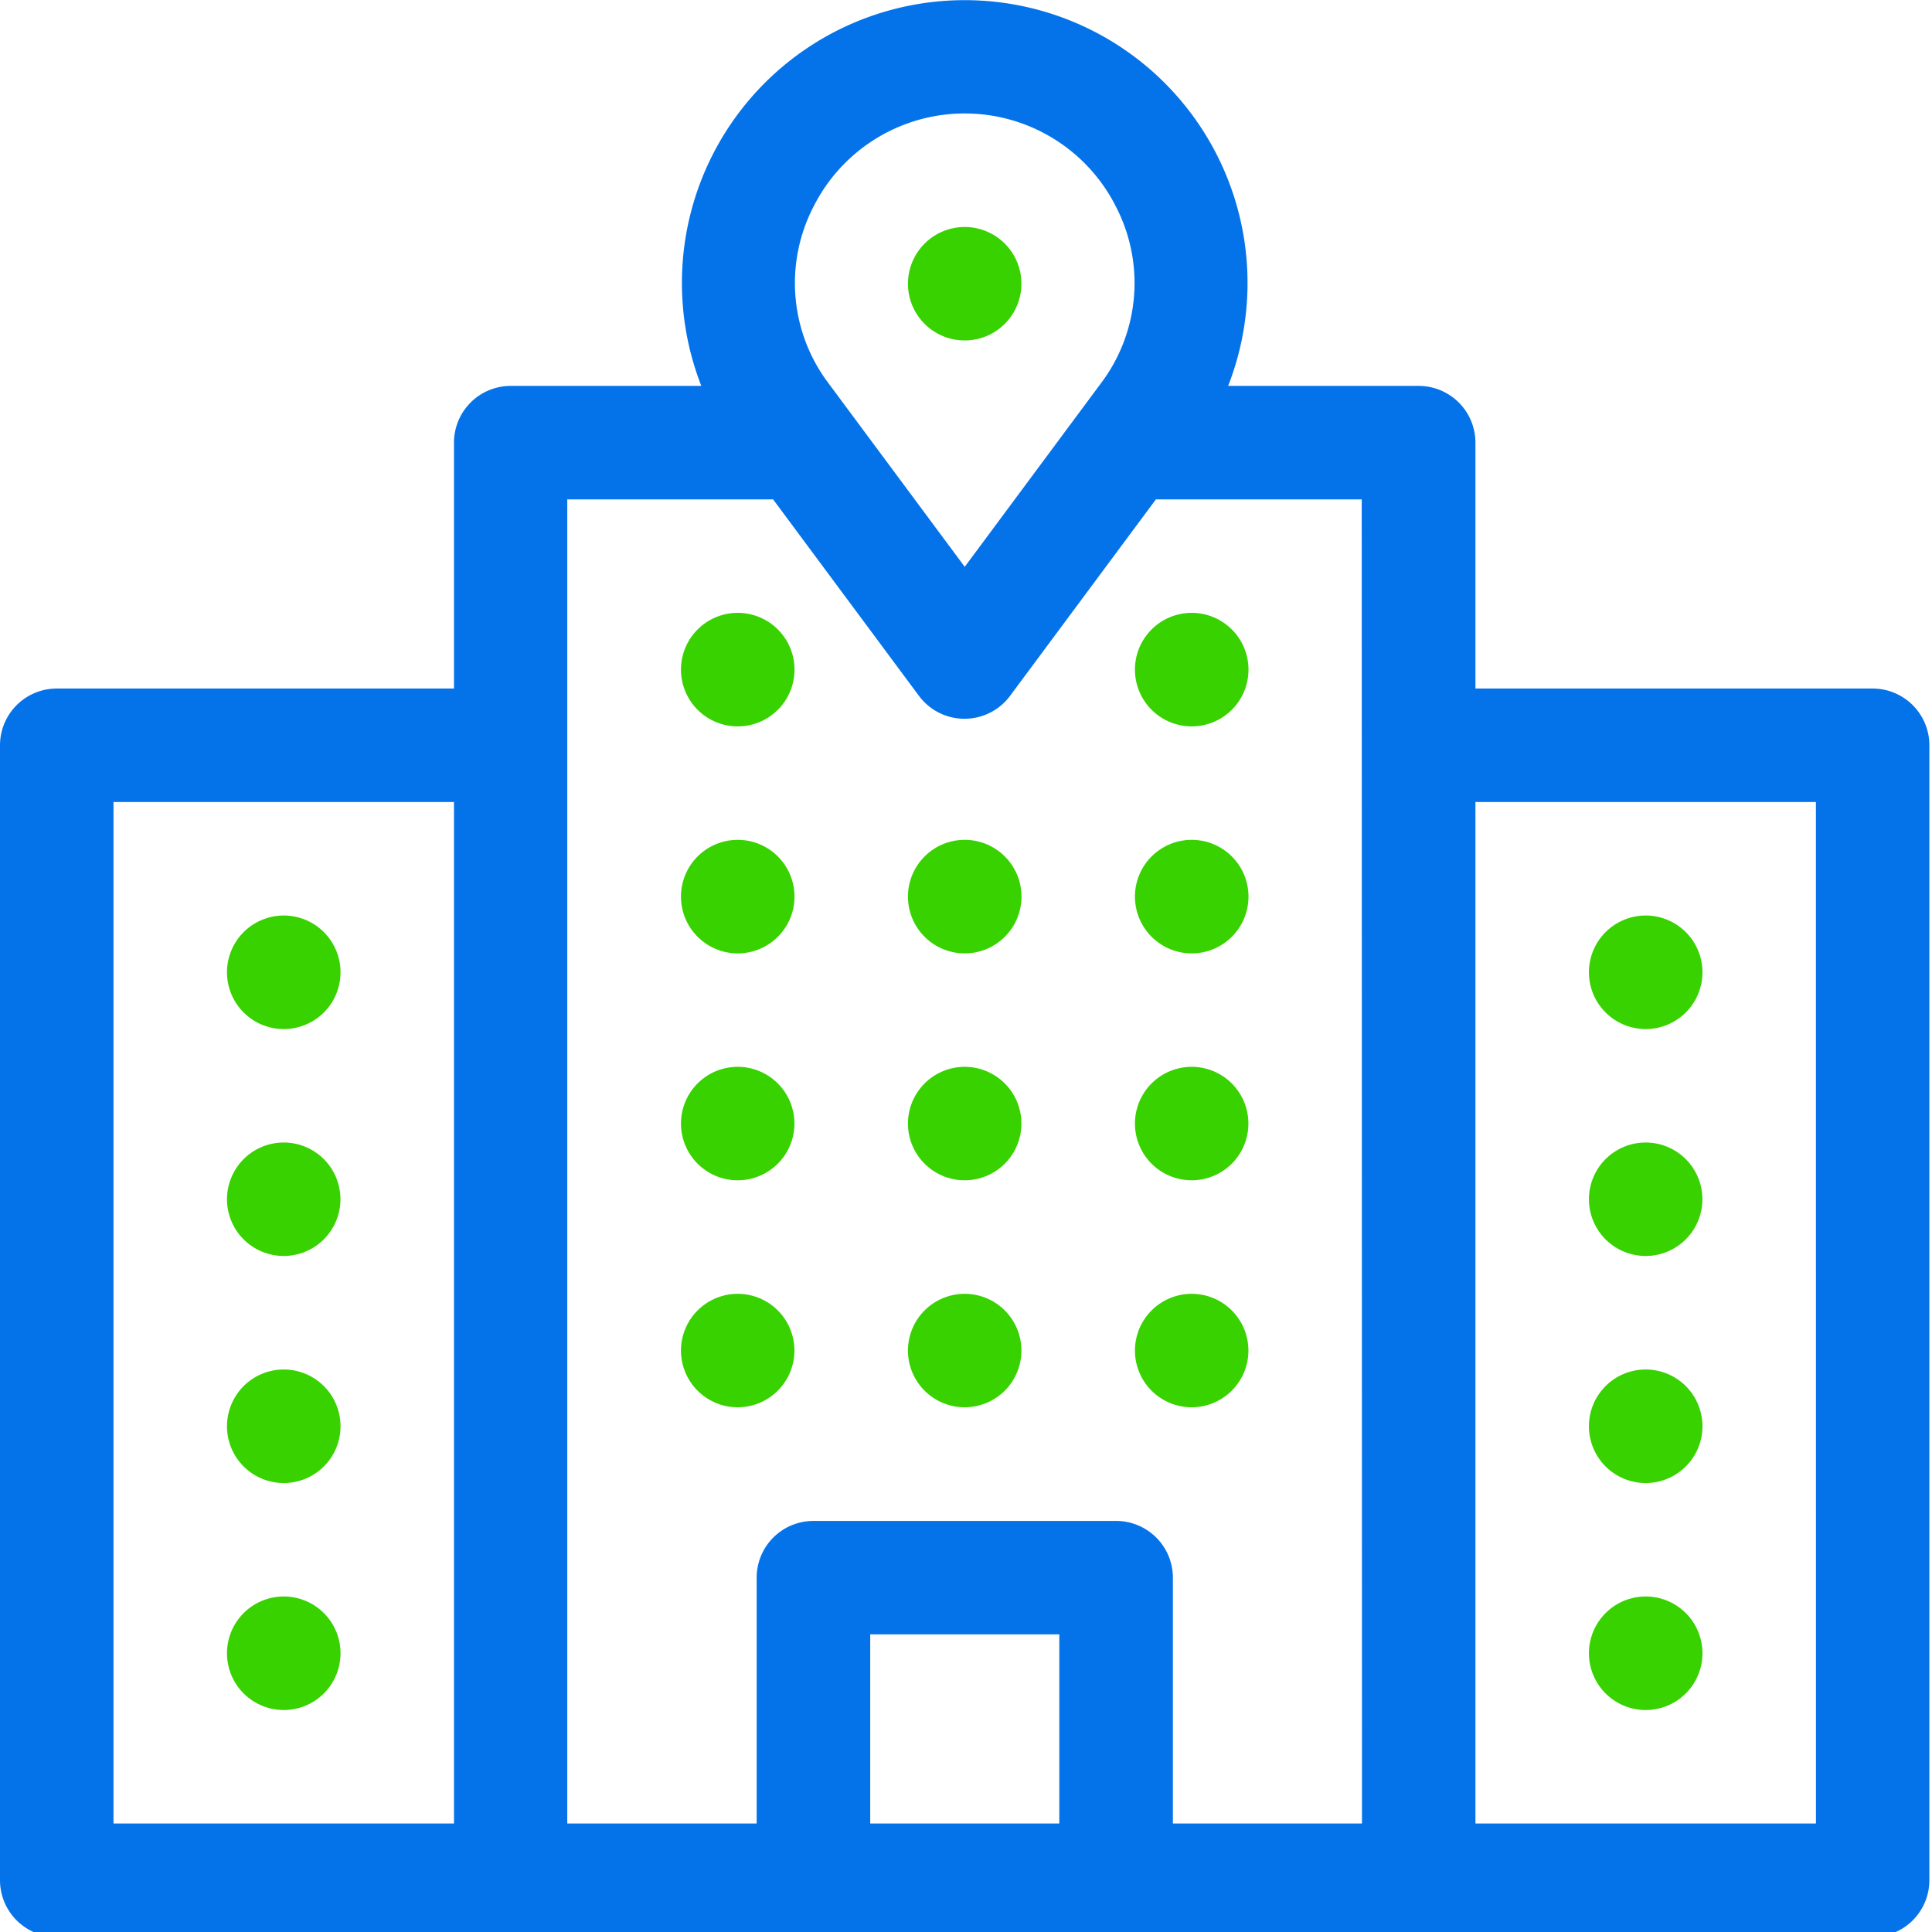 <svg id="Group_311" data-name="Group 311" xmlns="http://www.w3.org/2000/svg" xmlns:xlink="http://www.w3.org/1999/xlink" width="47" height="47" viewBox="0 0 47 47">
  <defs>
    <clipPath id="clip-path">
      <rect id="Rectangle_134" data-name="Rectangle 134" width="47" height="47" fill="none"/>
    </clipPath>
  </defs>
  <g id="Group_284" data-name="Group 284" clip-path="url(#clip-path)">
    <path id="Path_189" data-name="Path 189" d="M45.556,16.75H35.893V10.768a1.381,1.381,0,0,0-1.381-1.38H29.877a6.88,6.88,0,1,0-12.816,0H12.424a1.381,1.381,0,0,0-1.38,1.38V16.75H1.38A1.381,1.381,0,0,0,0,18.131v27.61a1.381,1.381,0,0,0,1.38,1.38H45.556a1.381,1.381,0,0,0,1.38-1.38V18.131A1.381,1.381,0,0,0,45.556,16.75ZM11.044,44.36H2.761V19.511h8.283ZM19.79,5.028a4.118,4.118,0,0,1,7.358,0,4.045,4.045,0,0,1-.372,4.305l-3.307,4.456L20.162,9.333a4.045,4.045,0,0,1-.372-4.305m5.98,39.332h-4.6v-4.6h4.6Zm7.363,0h-4.6V38.378A1.381,1.381,0,0,0,27.15,37H19.787a1.381,1.381,0,0,0-1.38,1.381V44.36H13.8V12.148h5.007l3.548,4.78a1.381,1.381,0,0,0,2.217,0l3.548-4.78h5.007Zm11.044,0H35.893V19.511h8.283Z" transform="translate(0 0)" fill="#0473ea"/>
    <path id="Path_190" data-name="Path 190" d="M421.38,242a1.381,1.381,0,1,1-1.38,1.38,1.381,1.381,0,0,1,1.38-1.38" transform="translate(-381.346 -219.728)" fill="#38d200"/>
    <path id="Path_191" data-name="Path 191" d="M421.38,302a1.38,1.38,0,1,1-1.38,1.38,1.381,1.381,0,0,1,1.38-1.38" transform="translate(-381.346 -274.206)" fill="#38d200"/>
    <path id="Path_192" data-name="Path 192" d="M421.38,362a1.381,1.381,0,1,1-1.38,1.38,1.38,1.38,0,0,1,1.38-1.38" transform="translate(-381.346 -328.684)" fill="#38d200"/>
    <path id="Path_193" data-name="Path 193" d="M421.38,422A1.381,1.381,0,1,1,420,423.38,1.381,1.381,0,0,1,421.38,422" transform="translate(-381.346 -383.162)" fill="#38d200"/>
    <path id="Path_194" data-name="Path 194" d="M301.381,222A1.381,1.381,0,1,1,300,223.381,1.381,1.381,0,0,1,301.381,222" transform="translate(-272.39 -201.569)" fill="#38d200"/>
    <path id="Path_195" data-name="Path 195" d="M301.381,282A1.38,1.38,0,1,1,300,283.38a1.38,1.38,0,0,1,1.381-1.38" transform="translate(-272.39 -256.047)" fill="#38d200"/>
    <path id="Path_196" data-name="Path 196" d="M301.381,342A1.38,1.38,0,1,1,300,343.38a1.381,1.381,0,0,1,1.381-1.38" transform="translate(-272.39 -310.525)" fill="#38d200"/>
    <path id="Path_197" data-name="Path 197" d="M181.381,222A1.381,1.381,0,1,1,180,223.381,1.381,1.381,0,0,1,181.381,222" transform="translate(-163.434 -201.569)" fill="#38d200"/>
    <path id="Path_198" data-name="Path 198" d="M181.381,282A1.38,1.38,0,1,1,180,283.38a1.38,1.38,0,0,1,1.381-1.38" transform="translate(-163.434 -256.047)" fill="#38d200"/>
    <path id="Path_199" data-name="Path 199" d="M181.381,342A1.38,1.38,0,1,1,180,343.38a1.381,1.381,0,0,1,1.381-1.38" transform="translate(-163.434 -310.525)" fill="#38d200"/>
    <path id="Path_200" data-name="Path 200" d="M241.38,222a1.381,1.381,0,1,1-1.38,1.381A1.381,1.381,0,0,1,241.38,222" transform="translate(-217.912 -201.569)" fill="#38d200"/>
    <path id="Path_201" data-name="Path 201" d="M301.381,162A1.381,1.381,0,1,1,300,163.38,1.381,1.381,0,0,1,301.381,162" transform="translate(-272.39 -147.091)" fill="#38d200"/>
    <path id="Path_202" data-name="Path 202" d="M181.381,162A1.381,1.381,0,1,1,180,163.38,1.381,1.381,0,0,1,181.381,162" transform="translate(-163.434 -147.091)" fill="#38d200"/>
    <path id="Path_203" data-name="Path 203" d="M241.38,282a1.38,1.38,0,1,1-1.38,1.38,1.381,1.381,0,0,1,1.38-1.38" transform="translate(-217.912 -256.047)" fill="#38d200"/>
    <path id="Path_204" data-name="Path 204" d="M241.38,342a1.38,1.38,0,1,1-1.38,1.38,1.381,1.381,0,0,1,1.38-1.38" transform="translate(-217.912 -310.525)" fill="#38d200"/>
    <path id="Path_205" data-name="Path 205" d="M61.38,242A1.381,1.381,0,1,1,60,243.38,1.381,1.381,0,0,1,61.38,242" transform="translate(-54.478 -219.728)" fill="#38d200"/>
    <path id="Path_206" data-name="Path 206" d="M61.38,302A1.38,1.38,0,1,1,60,303.38,1.381,1.381,0,0,1,61.38,302" transform="translate(-54.478 -274.206)" fill="#38d200"/>
    <path id="Path_207" data-name="Path 207" d="M61.38,362A1.381,1.381,0,1,1,60,363.38,1.381,1.381,0,0,1,61.38,362" transform="translate(-54.478 -328.684)" fill="#38d200"/>
    <path id="Path_208" data-name="Path 208" d="M61.38,422A1.381,1.381,0,1,1,60,423.38,1.381,1.381,0,0,1,61.38,422" transform="translate(-54.478 -383.162)" fill="#38d200"/>
    <path id="Path_209" data-name="Path 209" d="M241.38,60A1.38,1.38,0,1,1,240,61.38,1.381,1.381,0,0,1,241.38,60" transform="translate(-217.912 -54.478)" fill="#38d200"/>
  </g>
</svg>
